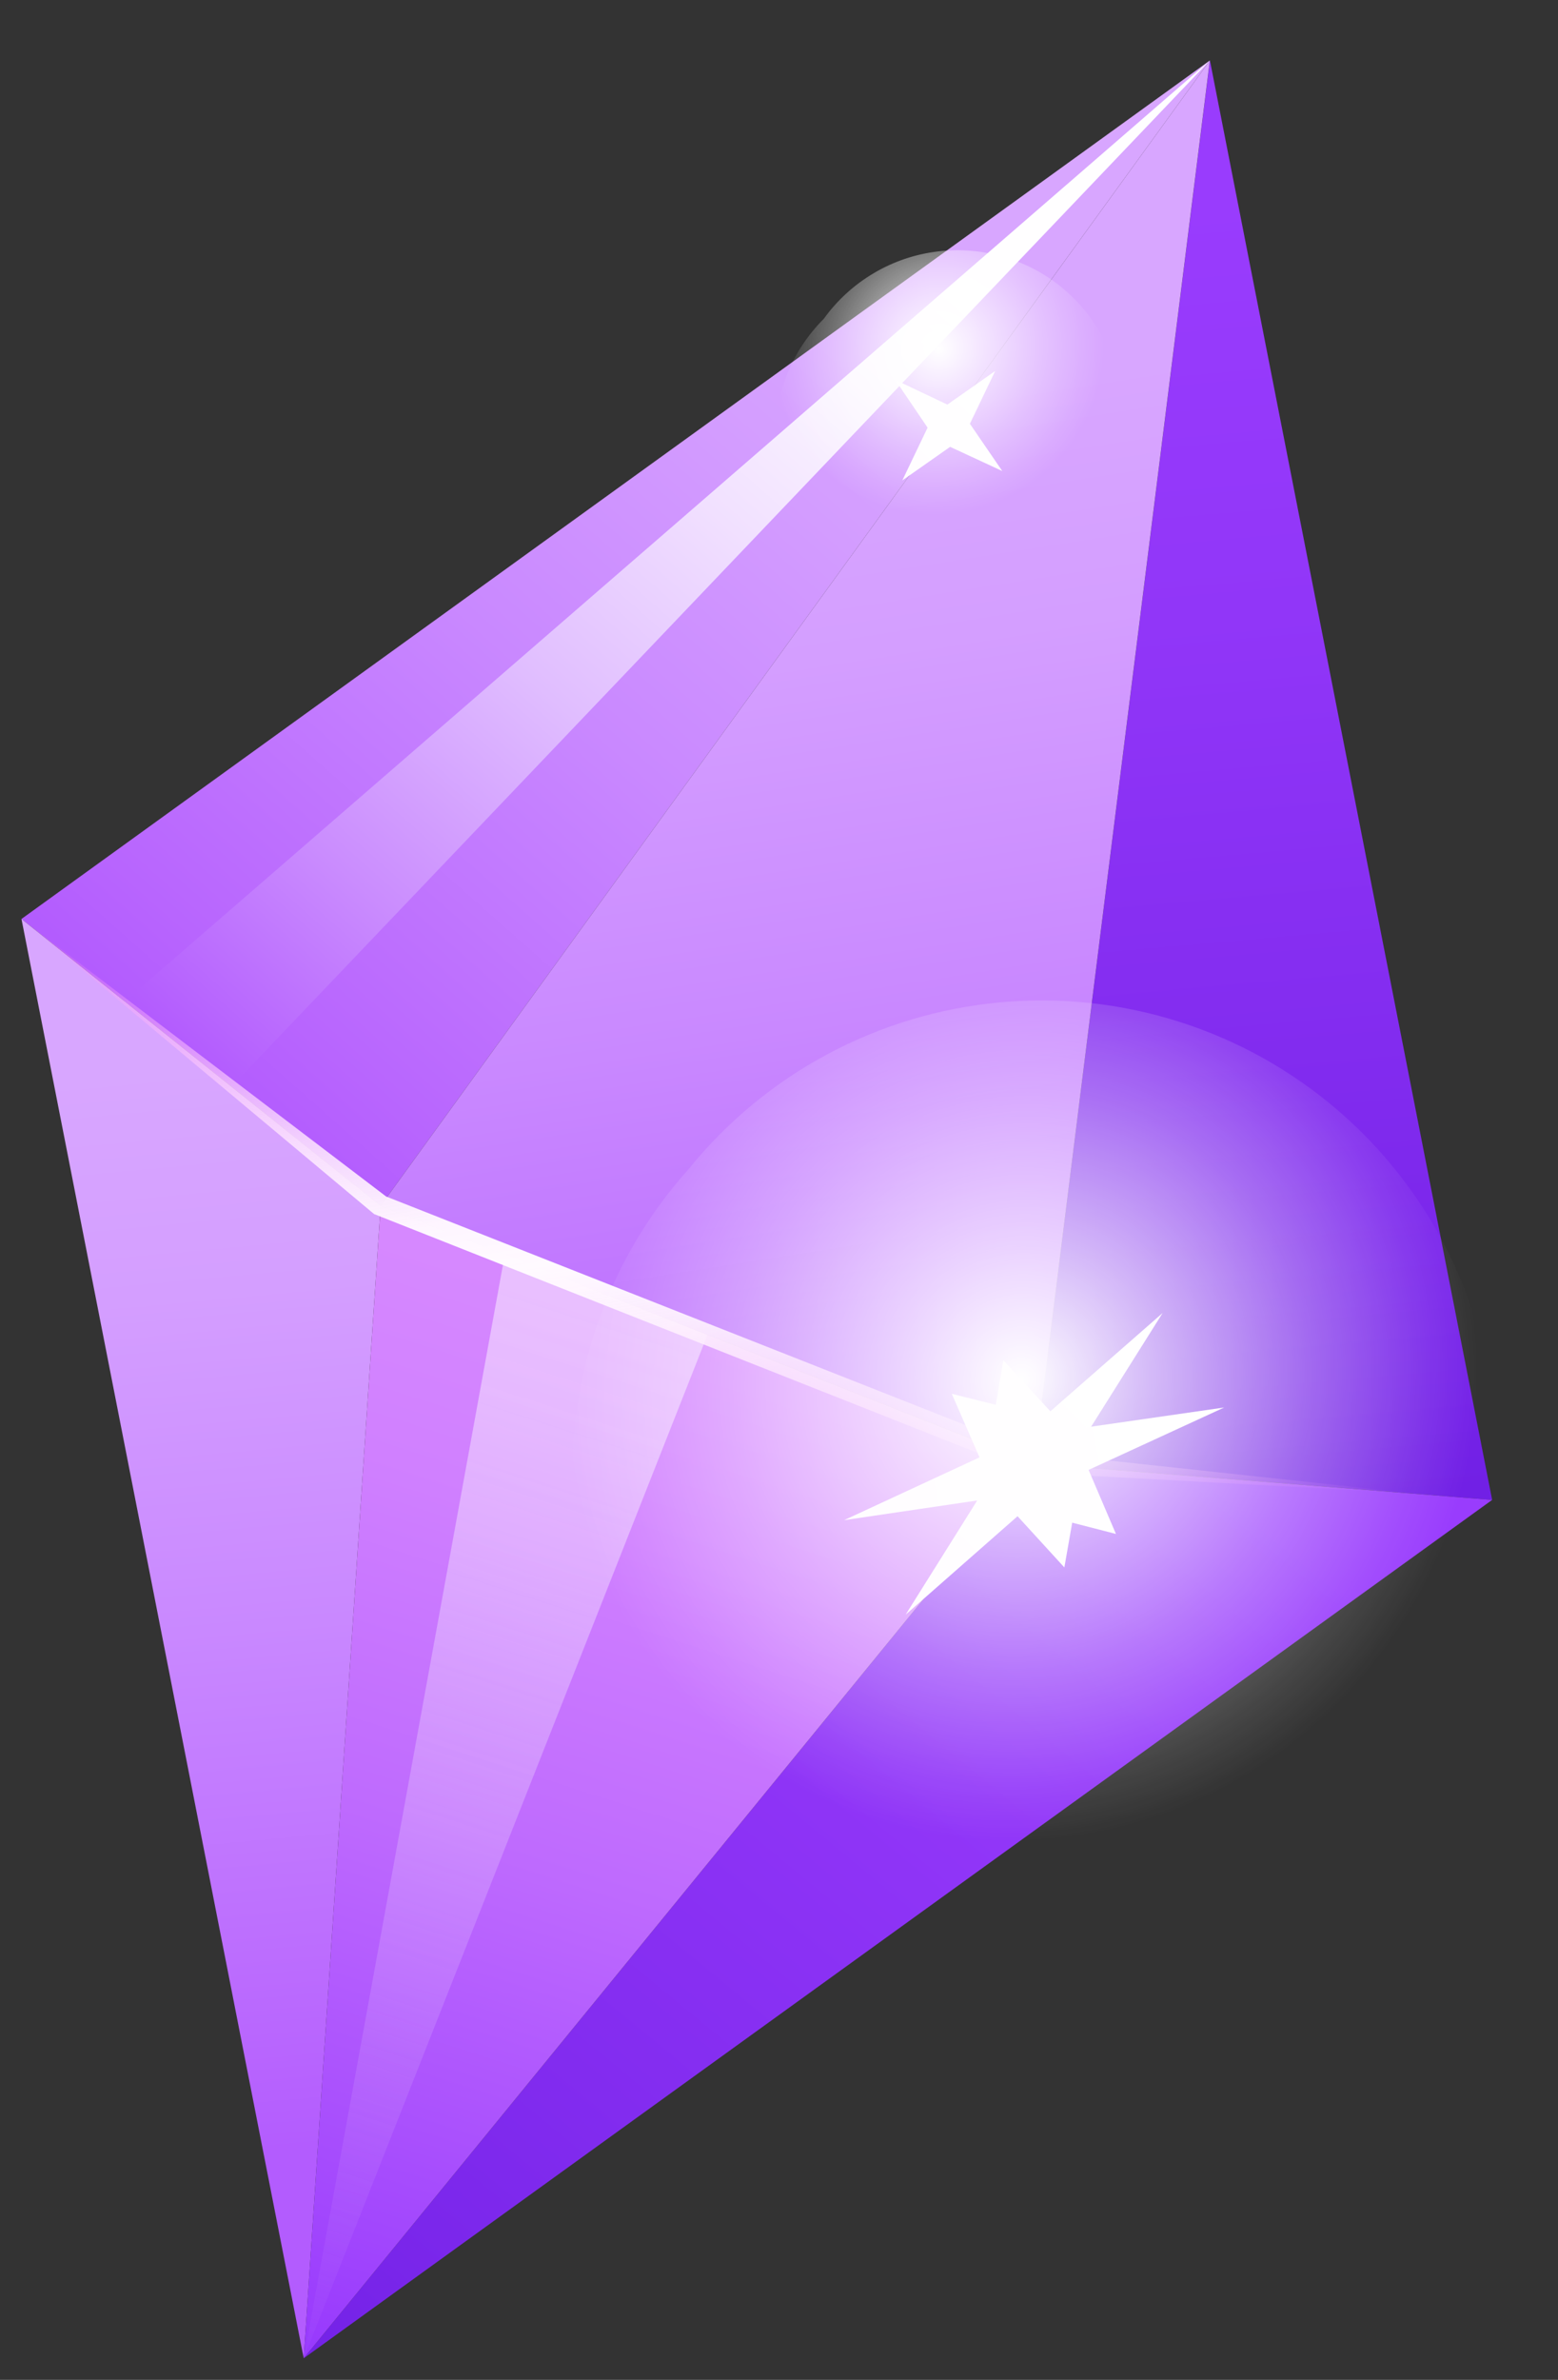 <svg width="19" height="29" viewBox="0 0 19 29" fill="none" xmlns="http://www.w3.org/2000/svg">
<rect x="0" y="0" width="19" height="29" fill="#333333" stroke="none"/>
<path d="M14.754 0.737L4.642 14.694L0.262 11.198L14.754 0.737Z" fill="url(#paint0_linear_458_15060)"/>
<path d="M14.754 0.737L2.874 13.187L1.521 12.203L14.754 0.737Z" fill="url(#paint1_linear_458_15060)"/>
<path d="M18.197 18.277L12.611 17.835L14.755 0.737L18.197 18.277Z" fill="url(#paint2_linear_458_15060)"/>
<path d="M3.704 28.737L0.262 11.198L4.642 14.694L3.704 28.737Z" fill="url(#paint3_linear_458_15060)"/>
<path d="M18.197 18.277L3.704 28.737L12.611 17.835L18.197 18.277Z" fill="url(#paint4_linear_458_15060)"/>
<path d="M12.611 17.835L4.642 14.694L14.754 0.737L12.611 17.835Z" fill="url(#paint5_linear_458_15060)"/>
<path d="M12.611 17.835L3.704 28.737L4.642 14.694L12.611 17.835Z" fill="url(#paint6_linear_458_15060)"/>
<path opacity="0.47" d="M8.627 16.268L3.704 28.737L6.156 15.29L8.627 16.268Z" fill="url(#paint7_linear_458_15060)"/>
<path d="M12.524 17.942L4.562 14.794L0.262 11.198L4.709 14.58L12.625 17.701L17.226 18.196L12.524 17.942Z" fill="url(#paint8_linear_458_15060)"/>
<path d="M16.824 21.431C17.318 20.881 17.697 20.238 17.939 19.539C18.18 18.84 18.279 18.1 18.23 17.362C18.181 16.625 17.985 15.904 17.653 15.243C17.322 14.583 16.861 13.995 16.298 13.515C15.736 13.036 15.083 12.673 14.378 12.45C13.673 12.226 12.931 12.146 12.195 12.214C11.459 12.282 10.743 12.497 10.091 12.846C9.44 13.194 8.864 13.67 8.399 14.245C7.905 14.795 7.526 15.438 7.284 16.137C7.043 16.836 6.943 17.576 6.992 18.314C7.041 19.051 7.238 19.772 7.569 20.433C7.901 21.093 8.362 21.681 8.924 22.16C9.487 22.64 10.14 23.003 10.845 23.226C11.549 23.45 12.292 23.53 13.028 23.462C13.764 23.394 14.479 23.179 15.131 22.83C15.783 22.481 16.359 22.006 16.824 21.431Z" fill="url(#paint9_radial_458_15060)"/>
<path d="M13.154 17.627L14.178 16L12.732 17.265L11.607 16.984L12.069 18.042L11.044 19.676L12.491 18.404L13.609 18.692L13.154 17.627Z" fill="url(#paint10_linear_458_15060)"/>
<path d="M13.181 17.955L14.929 17.151L13.02 17.426L12.236 16.576L12.042 17.714L10.294 18.524L12.196 18.243L12.98 19.1L13.181 17.955Z" fill="url(#paint11_linear_458_15060)"/>
<path d="M13.094 6.483C13.291 6.287 13.445 6.053 13.547 5.794C13.648 5.536 13.695 5.259 13.685 4.982C13.674 4.704 13.606 4.432 13.485 4.182C13.364 3.932 13.192 3.71 12.981 3.53C12.77 3.349 12.523 3.215 12.257 3.135C11.991 3.055 11.711 3.03 11.436 3.064C11.16 3.097 10.894 3.187 10.655 3.329C10.416 3.47 10.209 3.659 10.046 3.885C9.85 4.081 9.695 4.315 9.594 4.574C9.492 4.832 9.445 5.109 9.455 5.386C9.466 5.664 9.534 5.936 9.655 6.186C9.776 6.436 9.948 6.658 10.159 6.838C10.371 7.019 10.617 7.153 10.883 7.233C11.149 7.313 11.429 7.338 11.704 7.304C11.98 7.271 12.246 7.181 12.485 7.039C12.724 6.898 12.931 6.709 13.094 6.483Z" fill="url(#paint12_radial_458_15060)"/>
<path d="M11.004 5.854L11.312 5.211L10.917 4.628L11.553 4.93L12.136 4.521L11.828 5.164L12.223 5.74L11.587 5.445L11.004 5.854Z" fill="url(#paint13_linear_458_15060)"/>
<defs>
<linearGradient id="paint0_linear_458_15060" x1="11.102" y1="3.158" x2="2.418" y2="12.979" gradientUnits="userSpaceOnUse">
<stop stop-color="#D8A6FF"/>
<stop offset="0.21" stop-color="#D49EFF"/>
<stop offset="0.52" stop-color="#C988FF"/>
<stop offset="0.91" stop-color="#B865FE"/>
<stop offset="1" stop-color="#B35CFE"/>
</linearGradient>
<linearGradient id="paint1_linear_458_15060" x1="11.093" y1="3.125" x2="2.45" y2="12.898" gradientUnits="userSpaceOnUse">
<stop stop-color="#FFFEFF"/>
<stop offset="0.12" stop-color="#FBF6FF"/>
<stop offset="0.3" stop-color="#F1E0FF"/>
<stop offset="0.53" stop-color="#E0BDFF"/>
<stop offset="0.78" stop-color="#CA8CFE"/>
<stop offset="1" stop-color="#B35CFE"/>
</linearGradient>
<linearGradient id="paint2_linear_458_15060" x1="14.027" y1="2.476" x2="15.432" y2="18.422" gradientUnits="userSpaceOnUse">
<stop stop-color="#993CFD"/>
<stop offset="0.32" stop-color="#9136F8"/>
<stop offset="0.81" stop-color="#7B27EB"/>
<stop offset="1" stop-color="#7120E5"/>
</linearGradient>
<linearGradient id="paint3_linear_458_15060" x1="2.453" y1="12.964" x2="3.68" y2="26.169" gradientUnits="userSpaceOnUse">
<stop stop-color="#D8A6FF"/>
<stop offset="0.21" stop-color="#D49EFF"/>
<stop offset="0.52" stop-color="#C988FF"/>
<stop offset="0.91" stop-color="#B865FE"/>
<stop offset="1" stop-color="#B35CFE"/>
</linearGradient>
<linearGradient id="paint4_linear_458_15060" x1="15.311" y1="18.166" x2="4.854" y2="30.858" gradientUnits="userSpaceOnUse">
<stop stop-color="#993CFD"/>
<stop offset="0.32" stop-color="#9136F8"/>
<stop offset="0.81" stop-color="#7B27EB"/>
<stop offset="1" stop-color="#7120E5"/>
</linearGradient>
<linearGradient id="paint5_linear_458_15060" x1="9.289" y1="5.142" x2="11.482" y2="19.074" gradientUnits="userSpaceOnUse">
<stop stop-color="#D8A6FF"/>
<stop offset="0.21" stop-color="#D49EFF"/>
<stop offset="0.52" stop-color="#C988FF"/>
<stop offset="0.91" stop-color="#B865FE"/>
<stop offset="1" stop-color="#B35CFE"/>
</linearGradient>
<linearGradient id="paint6_linear_458_15060" x1="8.604" y1="16.333" x2="4.018" y2="30.585" gradientUnits="userSpaceOnUse">
<stop stop-color="#D688FF"/>
<stop offset="0.17" stop-color="#D080FF"/>
<stop offset="0.45" stop-color="#BE6AFE"/>
<stop offset="0.77" stop-color="#A247FD"/>
<stop offset="1" stop-color="#8C2BFC"/>
</linearGradient>
<linearGradient id="paint7_linear_458_15060" x1="7.308" y1="16.023" x2="2.757" y2="30.167" gradientUnits="userSpaceOnUse">
<stop stop-color="#FFFEFF"/>
<stop offset="0.09" stop-color="#FDF9FF" stop-opacity="0.97"/>
<stop offset="0.22" stop-color="#F6EBFF" stop-opacity="0.88"/>
<stop offset="0.38" stop-color="#ECD5FF" stop-opacity="0.74"/>
<stop offset="0.57" stop-color="#DDB5FF" stop-opacity="0.55"/>
<stop offset="0.78" stop-color="#CA8DFE" stop-opacity="0.3"/>
<stop offset="1" stop-color="#B35CFE" stop-opacity="0"/>
</linearGradient>
<linearGradient id="paint8_linear_458_15060" x1="7.999" y1="9.982" x2="9.477" y2="19.413" gradientUnits="userSpaceOnUse">
<stop stop-color="#F774F6" stop-opacity="0"/>
<stop offset="0.05" stop-color="#F88BF8" stop-opacity="0.17"/>
<stop offset="0.12" stop-color="#FAA8FA" stop-opacity="0.39"/>
<stop offset="0.2" stop-color="#FCC1FB" stop-opacity="0.58"/>
<stop offset="0.27" stop-color="#FDD6FD" stop-opacity="0.73"/>
<stop offset="0.34" stop-color="#FEE6FE" stop-opacity="0.85"/>
<stop offset="0.41" stop-color="#FEF1FE" stop-opacity="0.93"/>
<stop offset="0.47" stop-color="#FFF8FF" stop-opacity="0.98"/>
<stop offset="0.54" stop-color="#FFFAFF"/>
<stop offset="0.58" stop-color="#FFF7FF" stop-opacity="0.98"/>
<stop offset="0.64" stop-color="#FEEFFE" stop-opacity="0.92"/>
<stop offset="0.7" stop-color="#FEE2FD" stop-opacity="0.82"/>
<stop offset="0.77" stop-color="#FCCFFC" stop-opacity="0.68"/>
<stop offset="0.84" stop-color="#FBB8FB" stop-opacity="0.5"/>
<stop offset="0.92" stop-color="#F99AF9" stop-opacity="0.29"/>
<stop offset="0.99" stop-color="#F779F6" stop-opacity="0.03"/>
<stop offset="1" stop-color="#F774F6" stop-opacity="0"/>
</linearGradient>
<radialGradient id="paint9_radial_458_15060" cx="0" cy="0" r="1" gradientUnits="userSpaceOnUse" gradientTransform="translate(12.45 16.817) rotate(40.236) scale(5.525 5.659)">
<stop stop-color="white"/>
<stop offset="0.28" stop-color="white" stop-opacity="0.69"/>
<stop offset="0.63" stop-color="white" stop-opacity="0.32"/>
<stop offset="0.88" stop-color="white" stop-opacity="0.09"/>
<stop offset="1" stop-color="white" stop-opacity="0"/>
</radialGradient>
<linearGradient id="paint10_linear_458_15060" x1="13.855" y1="16.575" x2="11.019" y2="19.438" gradientUnits="userSpaceOnUse">
<stop stop-color="white"/>
<stop offset="1" stop-color="#FFFDFF"/>
</linearGradient>
<linearGradient id="paint11_linear_458_15060" x1="14.359" y1="17.45" x2="10.413" y2="18.299" gradientUnits="userSpaceOnUse">
<stop stop-color="white"/>
<stop offset="1" stop-color="#FFFDFF"/>
</linearGradient>
<radialGradient id="paint12_radial_458_15060" cx="0" cy="0" r="1" gradientUnits="userSpaceOnUse" gradientTransform="translate(11.447 4.248) rotate(40.236) scale(2.001 2.05)">
<stop stop-color="white"/>
<stop offset="0.28" stop-color="white" stop-opacity="0.69"/>
<stop offset="0.63" stop-color="white" stop-opacity="0.32"/>
<stop offset="0.88" stop-color="white" stop-opacity="0.09"/>
<stop offset="1" stop-color="white" stop-opacity="0"/>
</radialGradient>
<linearGradient id="paint13_linear_458_15060" x1="12.02" y1="4.731" x2="10.99" y2="5.763" gradientUnits="userSpaceOnUse">
<stop stop-color="white"/>
<stop offset="1" stop-color="#FFFDFF"/>
</linearGradient>
</defs>
</svg>

